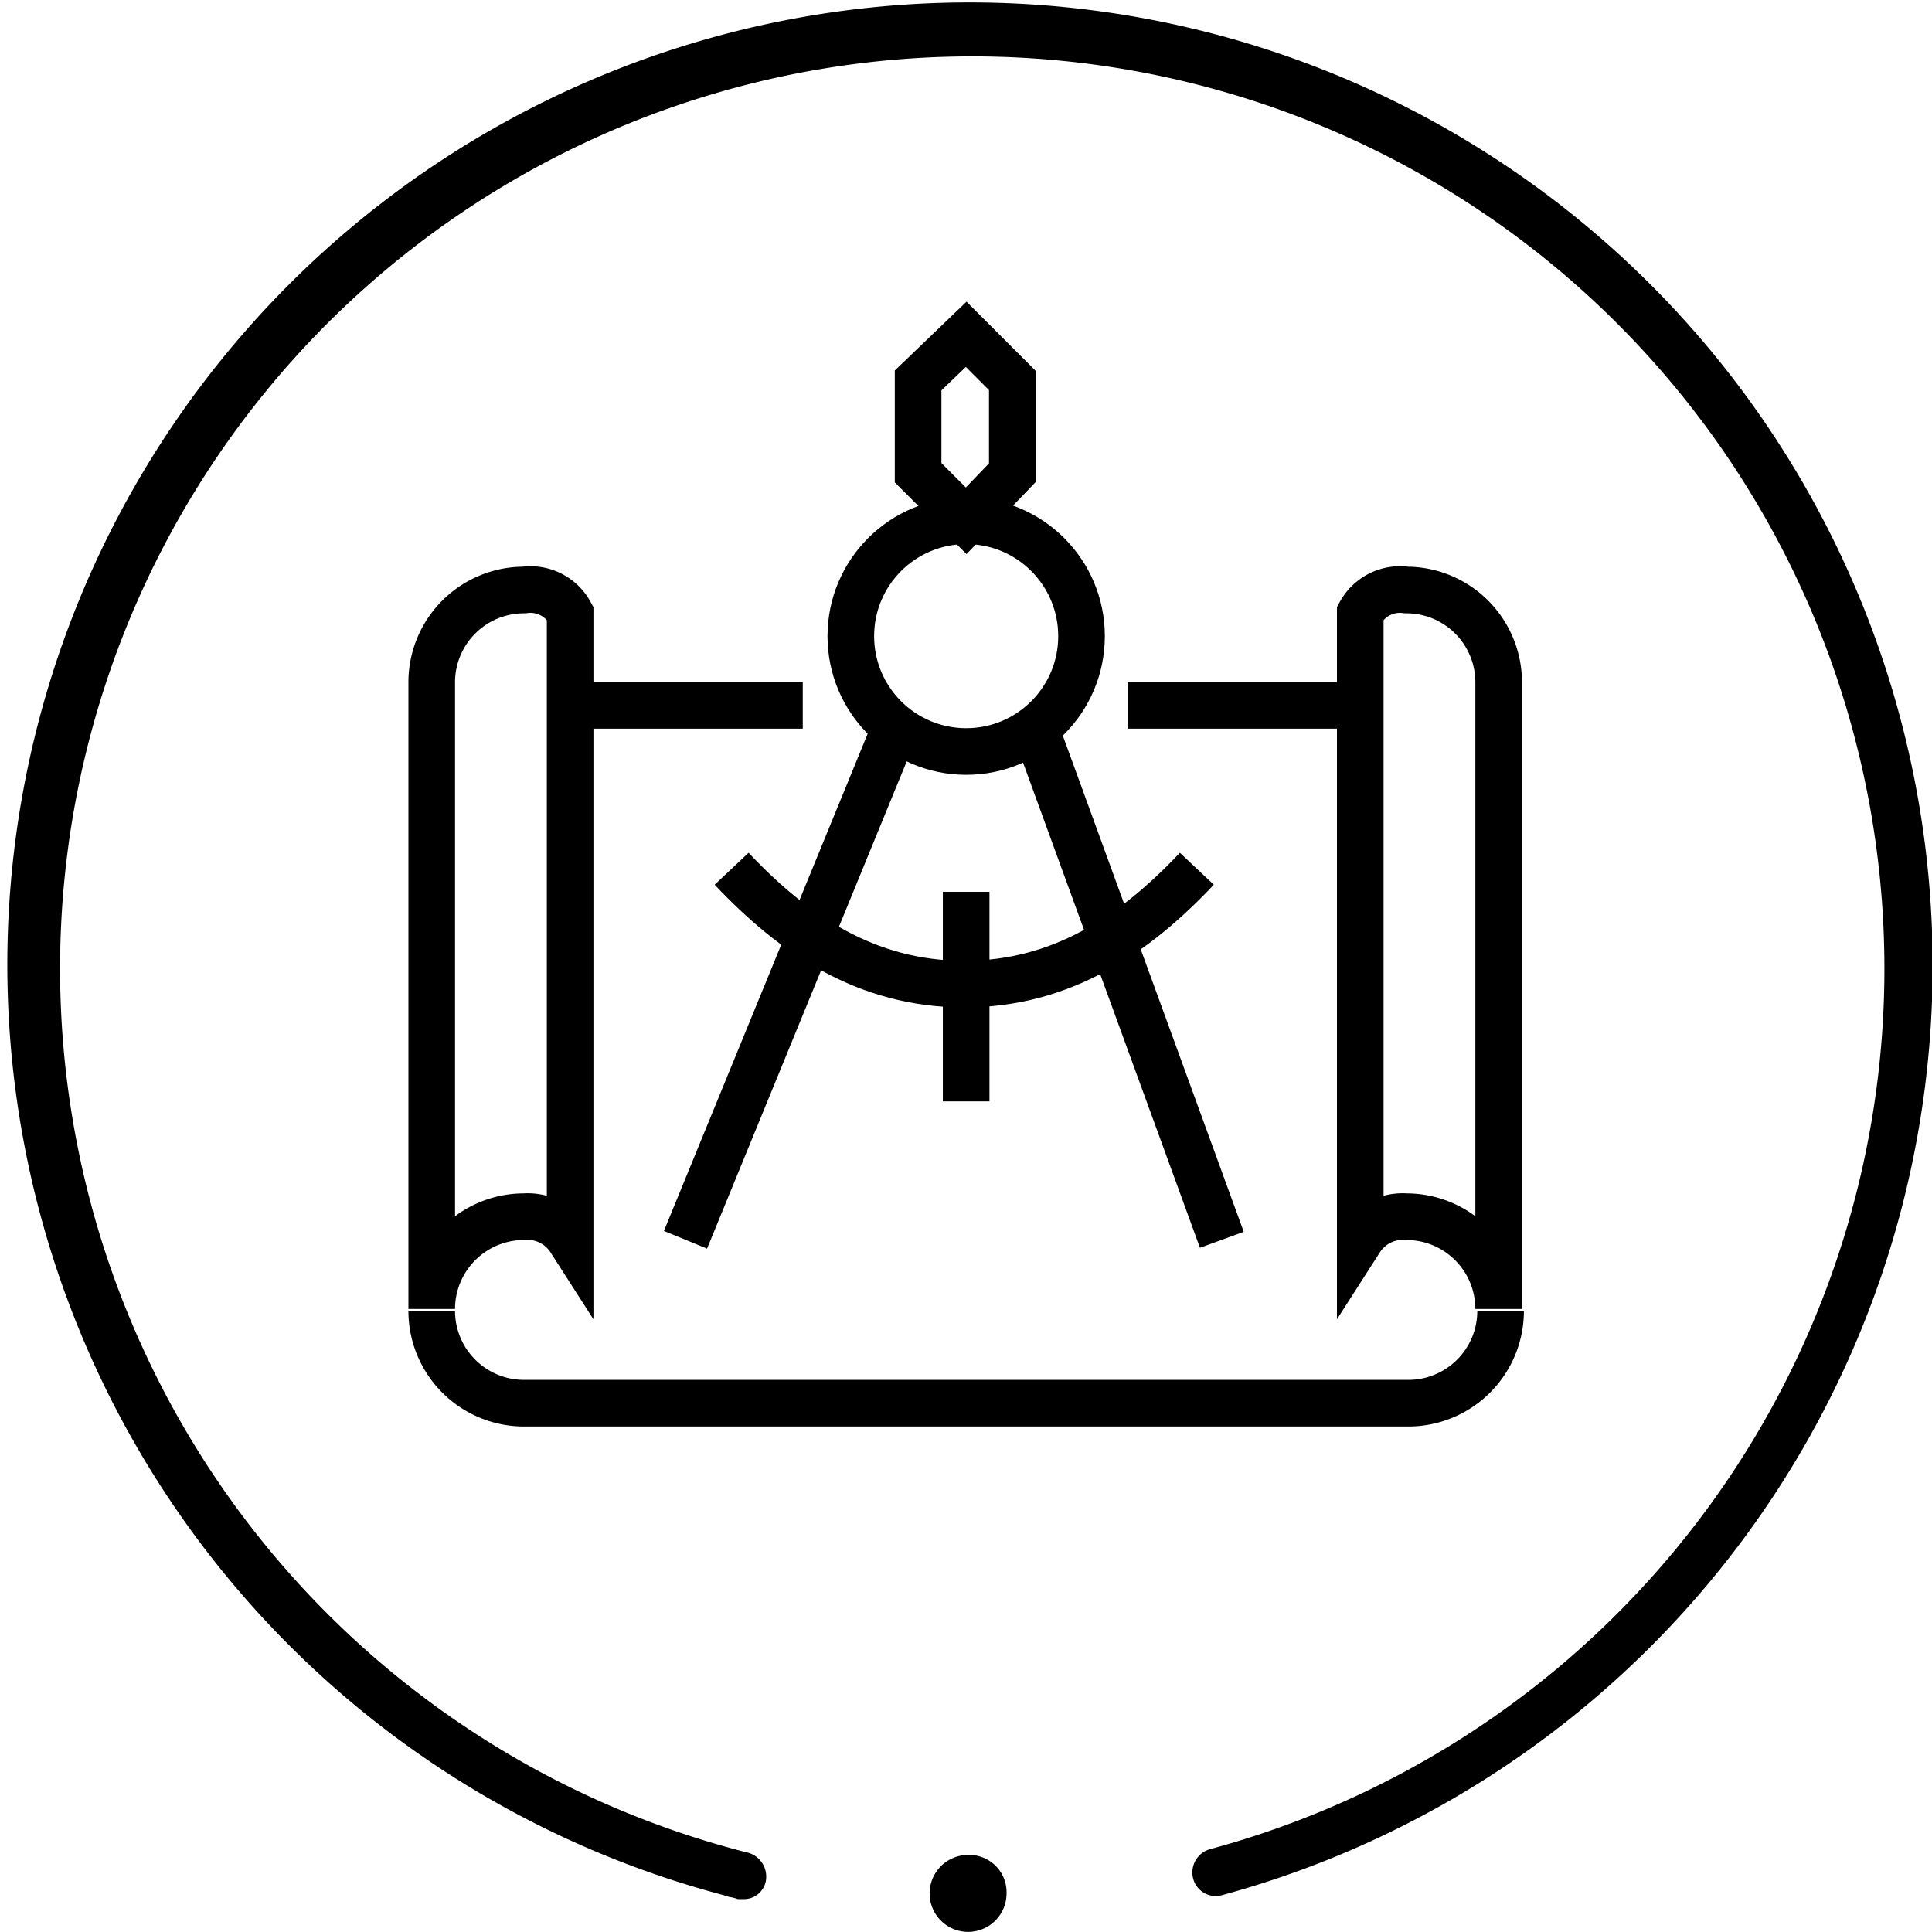 <svg xmlns="http://www.w3.org/2000/svg" viewBox="0 0 82.887 82.881"><defs><style>.a{fill:none;stroke:#000;stroke-miterlimit:10;stroke-width:2px;}</style></defs><g transform="translate(-0.043 -0.01)"><g transform="translate(18.565 14.353)"><path class="a" d="M28.438,58.577a2.164,2.164,0,0,0-1.979-.99A3.96,3.96,0,0,0,22.5,61.546V34.659A3.96,3.96,0,0,1,26.459,30.7a1.943,1.943,0,0,1,1.979.99V58.577Z" transform="translate(-22.5 -19.731)"/><line class="a" x1="9.98" transform="translate(5.938 15.918)"/><line class="a" x1="9.98" transform="translate(29.857 15.918)"/><path class="a" d="M68.357,68.2A3.96,3.96,0,0,1,64.4,72.159H26.459A3.96,3.96,0,0,1,22.5,68.2" transform="translate(-22.5 -26.302)"/><path class="a" d="M70.8,58.577a2.164,2.164,0,0,1,1.979-.99,3.96,3.96,0,0,1,3.959,3.959V34.659A3.96,3.96,0,0,0,72.779,30.7a1.943,1.943,0,0,0-1.979.99Z" transform="translate(-30.964 -19.731)"/><path class="a" d="M49.862,17.4,47.8,19.379v3.959L49.862,25.4l1.979-2.062V19.379Z" transform="translate(-26.933 -17.4)"/><line class="a" x1="8.99" y2="21.939" transform="translate(10.887 16.908)"/><line class="a" x1="8" y1="21.939" transform="translate(25.898 16.908)"/><line class="a" y2="8.99" transform="translate(22.928 23.918)"/><circle class="a" cx="4.949" cy="4.949" r="4.949" transform="translate(17.98 8)"/><path class="a" d="M58.059,45.2c-2.639,2.8-5.773,4.949-9.98,4.949S40.739,48,38.1,45.2" transform="translate(-25.234 -22.272)"/></g><g transform="translate(0.043 0.01)"><path d="M50.05,96.5a1.65,1.65,0,1,0,1.65,1.65,1.6,1.6,0,0,0-1.65-1.65Z" transform="translate(-8.517 -16.918)"/><path d="M51.555,1.321a41.288,41.288,0,0,0-20.454,80c.165.082.412.082.577.165h.247a.953.953,0,0,0,.99-.99,1.065,1.065,0,0,0-.742-.99,39.134,39.134,0,1,1,19.794-.165,1.038,1.038,0,0,0-.742,1.237,1,1,0,0,0,1.237.742h0a41.327,41.327,0,0,0-.907-80Z" transform="translate(-0.043 -0.01)"/></g></g></svg>